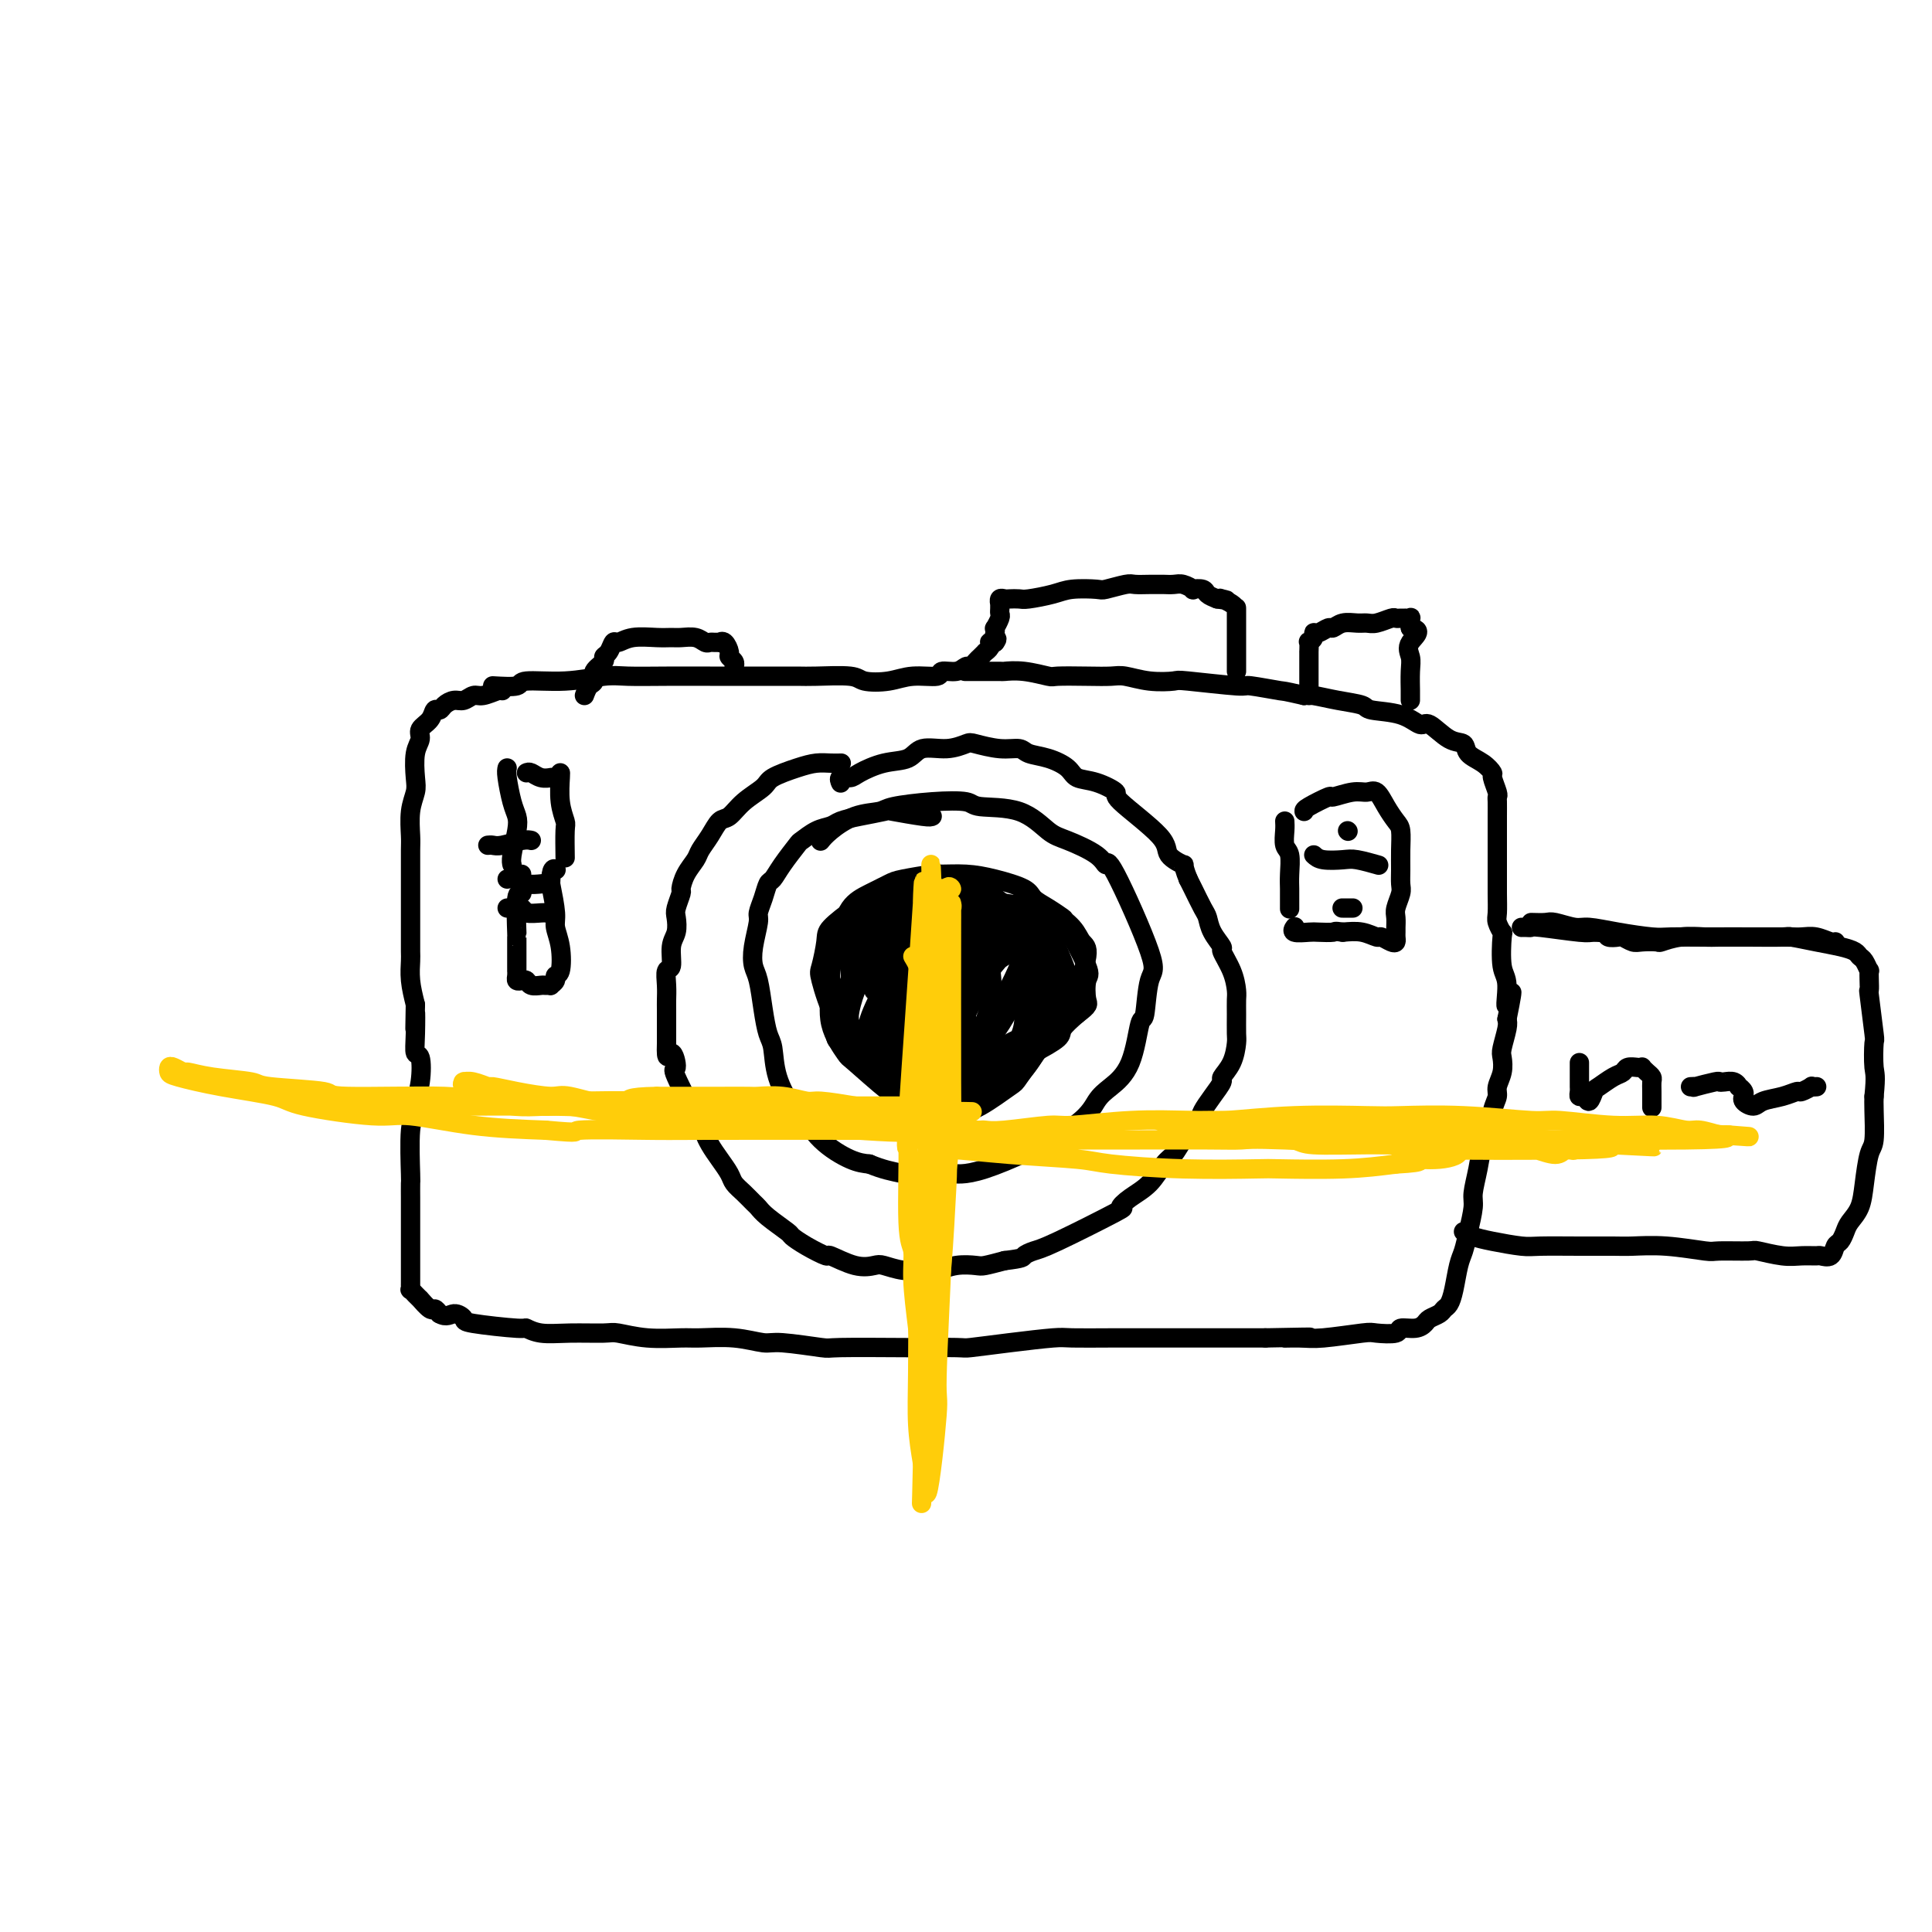 <svg viewBox='0 0 400 400' version='1.1' xmlns='http://www.w3.org/2000/svg' xmlns:xlink='http://www.w3.org/1999/xlink'><g fill='none' stroke='rgb(0,0,0)' stroke-width='4' stroke-linecap='round' stroke-linejoin='round'><path d='M102,142c2.072,0.121 4.144,0.243 5,0c0.856,-0.243 0.496,-0.850 2,-1c1.504,-0.150 4.873,0.156 8,0c3.127,-0.156 6.012,-0.774 8,-1c1.988,-0.226 3.078,-0.061 5,0c1.922,0.061 4.675,0.016 8,0c3.325,-0.016 7.221,-0.004 9,0c1.779,0.004 1.440,0.000 3,0c1.560,-0.000 5.020,0.003 8,0c2.980,-0.003 5.479,-0.014 7,0c1.521,0.014 2.064,0.052 4,0c1.936,-0.052 5.266,-0.195 7,0c1.734,0.195 1.874,0.728 3,1c1.126,0.272 3.239,0.284 5,0c1.761,-0.284 3.168,-0.865 5,-1c1.832,-0.135 4.087,0.175 5,0c0.913,-0.175 0.482,-0.834 1,-1c0.518,-0.166 1.984,0.163 3,0c1.016,-0.163 1.583,-0.818 2,-1c0.417,-0.182 0.685,0.110 1,0c0.315,-0.110 0.677,-0.621 1,-1c0.323,-0.379 0.609,-0.627 1,-1c0.391,-0.373 0.889,-0.870 1,-1c0.111,-0.130 -0.164,0.109 0,0c0.164,-0.109 0.765,-0.565 1,-1c0.235,-0.435 0.102,-0.848 0,-1c-0.102,-0.152 -0.172,-0.043 0,0c0.172,0.043 0.586,0.022 1,0'/><path d='M206,133c0.775,-0.958 0.211,-0.852 0,-1c-0.211,-0.148 -0.071,-0.550 0,-1c0.071,-0.450 0.072,-0.946 0,-1c-0.072,-0.054 -0.215,0.335 0,0c0.215,-0.335 0.790,-1.395 1,-2c0.210,-0.605 0.055,-0.754 0,-1c-0.055,-0.246 -0.012,-0.588 0,-1c0.012,-0.412 -0.009,-0.895 0,-1c0.009,-0.105 0.048,0.168 0,0c-0.048,-0.168 -0.181,-0.776 0,-1c0.181,-0.224 0.678,-0.063 1,0c0.322,0.063 0.471,0.027 1,0c0.529,-0.027 1.438,-0.046 2,0c0.562,0.046 0.778,0.157 2,0c1.222,-0.157 3.452,-0.582 5,-1c1.548,-0.418 2.416,-0.830 4,-1c1.584,-0.170 3.884,-0.098 5,0c1.116,0.098 1.048,0.222 2,0c0.952,-0.222 2.923,-0.792 4,-1c1.077,-0.208 1.261,-0.056 2,0c0.739,0.056 2.032,0.014 3,0c0.968,-0.014 1.612,-0.000 2,0c0.388,0.000 0.519,-0.014 1,0c0.481,0.014 1.313,0.055 2,0c0.687,-0.055 1.230,-0.208 2,0c0.770,0.208 1.767,0.777 2,1c0.233,0.223 -0.298,0.101 0,0c0.298,-0.101 1.426,-0.181 2,0c0.574,0.181 0.592,0.623 1,1c0.408,0.377 1.204,0.688 2,1'/><path d='M252,124c3.194,0.476 1.679,0.167 1,0c-0.679,-0.167 -0.522,-0.190 0,0c0.522,0.190 1.408,0.594 2,1c0.592,0.406 0.891,0.816 1,1c0.109,0.184 0.029,0.143 0,0c-0.029,-0.143 -0.008,-0.386 0,0c0.008,0.386 0.002,1.403 0,2c-0.002,0.597 -0.001,0.775 0,1c0.001,0.225 0.000,0.498 0,1c-0.000,0.502 -0.000,1.233 0,2c0.000,0.767 0.000,1.568 0,2c-0.000,0.432 -0.000,0.494 0,1c0.000,0.506 0.000,1.455 0,2c-0.000,0.545 -0.000,0.685 0,1c0.000,0.315 0.000,0.804 0,1c-0.000,0.196 -0.000,0.098 0,0'/><path d='M104,143c-0.131,-0.122 -0.261,-0.244 -1,0c-0.739,0.244 -2.086,0.853 -3,1c-0.914,0.147 -1.397,-0.167 -2,0c-0.603,0.167 -1.328,0.814 -2,1c-0.672,0.186 -1.292,-0.088 -2,0c-0.708,0.088 -1.504,0.537 -2,1c-0.496,0.463 -0.692,0.939 -1,1c-0.308,0.061 -0.727,-0.292 -1,0c-0.273,0.292 -0.399,1.230 -1,2c-0.601,0.770 -1.677,1.374 -2,2c-0.323,0.626 0.106,1.274 0,2c-0.106,0.726 -0.746,1.528 -1,3c-0.254,1.472 -0.121,3.612 0,5c0.121,1.388 0.228,2.022 0,3c-0.228,0.978 -0.793,2.300 -1,4c-0.207,1.700 -0.055,3.777 0,5c0.055,1.223 0.015,1.593 0,3c-0.015,1.407 -0.004,3.851 0,5c0.004,1.149 0.001,1.002 0,2c-0.001,0.998 -0.001,3.140 0,5c0.001,1.860 0.003,3.438 0,5c-0.003,1.562 -0.011,3.110 0,4c0.011,0.890 0.041,1.124 0,2c-0.041,0.876 -0.155,2.393 0,4c0.155,1.607 0.577,3.303 1,5'/><path d='M86,208c-0.159,9.093 -0.056,3.326 0,2c0.056,-1.326 0.063,1.787 0,4c-0.063,2.213 -0.198,3.524 0,4c0.198,0.476 0.729,0.116 1,1c0.271,0.884 0.283,3.012 0,5c-0.283,1.988 -0.860,3.836 -1,5c-0.140,1.164 0.159,1.644 0,2c-0.159,0.356 -0.775,0.590 -1,3c-0.225,2.410 -0.060,6.998 0,9c0.060,2.002 0.016,1.418 0,2c-0.016,0.582 -0.004,2.330 0,3c0.004,0.670 0.001,0.262 0,1c-0.001,0.738 -0.000,2.621 0,4c0.000,1.379 0.000,2.254 0,3c-0.000,0.746 -0.000,1.364 0,2c0.000,0.636 0.000,1.288 0,2c-0.000,0.712 -0.000,1.482 0,2c0.000,0.518 0.000,0.784 0,1c-0.000,0.216 -0.001,0.382 0,1c0.001,0.618 0.004,1.686 0,2c-0.004,0.314 -0.016,-0.127 0,0c0.016,0.127 0.061,0.823 0,1c-0.061,0.177 -0.228,-0.165 0,0c0.228,0.165 0.853,0.837 1,1c0.147,0.163 -0.182,-0.181 0,0c0.182,0.181 0.875,0.888 1,1c0.125,0.112 -0.317,-0.372 0,0c0.317,0.372 1.393,1.600 2,2c0.607,0.400 0.745,-0.029 1,0c0.255,0.029 0.628,0.514 1,1'/><path d='M91,272c1.481,0.879 2.185,0.077 3,0c0.815,-0.077 1.742,0.572 2,1c0.258,0.428 -0.153,0.637 2,1c2.153,0.363 6.871,0.882 9,1c2.129,0.118 1.670,-0.166 2,0c0.330,0.166 1.450,0.780 3,1c1.550,0.220 3.532,0.045 6,0c2.468,-0.045 5.424,0.041 7,0c1.576,-0.041 1.774,-0.208 3,0c1.226,0.208 3.480,0.792 6,1c2.520,0.208 5.306,0.041 7,0c1.694,-0.041 2.297,0.045 4,0c1.703,-0.045 4.505,-0.222 7,0c2.495,0.222 4.684,0.844 6,1c1.316,0.156 1.760,-0.154 4,0c2.240,0.154 6.275,0.773 8,1c1.725,0.227 1.140,0.062 4,0c2.860,-0.062 9.166,-0.019 12,0c2.834,0.019 2.195,0.015 4,0c1.805,-0.015 6.054,-0.043 8,0c1.946,0.043 1.588,0.155 3,0c1.412,-0.155 4.595,-0.577 8,-1c3.405,-0.423 7.031,-0.845 9,-1c1.969,-0.155 2.281,-0.041 4,0c1.719,0.041 4.845,0.011 8,0c3.155,-0.011 6.338,-0.003 8,0c1.662,0.003 1.805,0.001 3,0c1.195,-0.001 3.444,-0.000 6,0c2.556,0.000 5.419,0.000 7,0c1.581,-0.000 1.880,-0.000 3,0c1.120,0.000 3.060,0.000 5,0'/><path d='M262,277c15.292,-0.305 7.523,-0.068 5,0c-2.523,0.068 0.200,-0.033 2,0c1.800,0.033 2.676,0.201 5,0c2.324,-0.201 6.096,-0.771 8,-1c1.904,-0.229 1.939,-0.117 3,0c1.061,0.117 3.148,0.239 4,0c0.852,-0.239 0.470,-0.837 1,-1c0.530,-0.163 1.973,0.111 3,0c1.027,-0.111 1.637,-0.606 2,-1c0.363,-0.394 0.478,-0.687 1,-1c0.522,-0.313 1.449,-0.647 2,-1c0.551,-0.353 0.725,-0.726 1,-1c0.275,-0.274 0.651,-0.448 1,-1c0.349,-0.552 0.672,-1.481 1,-3c0.328,-1.519 0.661,-3.626 1,-5c0.339,-1.374 0.682,-2.014 1,-3c0.318,-0.986 0.610,-2.317 1,-4c0.390,-1.683 0.878,-3.718 1,-5c0.122,-1.282 -0.122,-1.810 0,-3c0.122,-1.190 0.611,-3.043 1,-5c0.389,-1.957 0.678,-4.018 1,-5c0.322,-0.982 0.679,-0.885 1,-2c0.321,-1.115 0.608,-3.444 1,-5c0.392,-1.556 0.889,-2.340 1,-3c0.111,-0.660 -0.163,-1.195 0,-2c0.163,-0.805 0.762,-1.879 1,-3c0.238,-1.121 0.115,-2.290 0,-3c-0.115,-0.710 -0.223,-0.960 0,-2c0.223,-1.040 0.778,-2.868 1,-4c0.222,-1.132 0.111,-1.566 0,-2'/><path d='M312,211c1.995,-9.758 0.483,-4.154 0,-3c-0.483,1.154 0.063,-2.142 0,-4c-0.063,-1.858 -0.735,-2.278 -1,-4c-0.265,-1.722 -0.124,-4.746 0,-6c0.124,-1.254 0.229,-0.738 0,-1c-0.229,-0.262 -0.793,-1.303 -1,-2c-0.207,-0.697 -0.055,-1.052 0,-2c0.055,-0.948 0.015,-2.489 0,-4c-0.015,-1.511 -0.004,-2.991 0,-4c0.004,-1.009 0.001,-1.547 0,-2c-0.001,-0.453 -0.000,-0.822 0,-2c0.000,-1.178 -0.000,-3.167 0,-4c0.000,-0.833 0.001,-0.511 0,-1c-0.001,-0.489 -0.004,-1.788 0,-3c0.004,-1.212 0.017,-2.337 0,-3c-0.017,-0.663 -0.062,-0.863 0,-1c0.062,-0.137 0.230,-0.210 0,-1c-0.230,-0.790 -0.858,-2.296 -1,-3c-0.142,-0.704 0.203,-0.606 0,-1c-0.203,-0.394 -0.954,-1.280 -2,-2c-1.046,-0.720 -2.387,-1.273 -3,-2c-0.613,-0.727 -0.499,-1.627 -1,-2c-0.501,-0.373 -1.616,-0.218 -3,-1c-1.384,-0.782 -3.036,-2.500 -4,-3c-0.964,-0.500 -1.239,0.217 -2,0c-0.761,-0.217 -2.007,-1.368 -4,-2c-1.993,-0.632 -4.733,-0.744 -6,-1c-1.267,-0.256 -1.061,-0.656 -2,-1c-0.939,-0.344 -3.022,-0.631 -5,-1c-1.978,-0.369 -3.851,-0.820 -5,-1c-1.149,-0.180 -1.575,-0.090 -2,0'/><path d='M270,144c-4.798,-1.090 -3.793,-0.814 -5,-1c-1.207,-0.186 -4.625,-0.833 -6,-1c-1.375,-0.167 -0.707,0.148 -3,0c-2.293,-0.148 -7.547,-0.758 -10,-1c-2.453,-0.242 -2.106,-0.117 -3,0c-0.894,0.117 -3.028,0.227 -5,0c-1.972,-0.227 -3.782,-0.792 -5,-1c-1.218,-0.208 -1.844,-0.060 -3,0c-1.156,0.060 -2.843,0.030 -5,0c-2.157,-0.030 -4.784,-0.061 -6,0c-1.216,0.061 -1.020,0.212 -2,0c-0.980,-0.212 -3.136,-0.789 -5,-1c-1.864,-0.211 -3.435,-0.057 -4,0c-0.565,0.057 -0.123,0.015 -1,0c-0.877,-0.015 -3.072,-0.004 -4,0c-0.928,0.004 -0.589,0.001 -1,0c-0.411,-0.001 -1.572,-0.000 -2,0c-0.428,0.000 -0.122,0.000 0,0c0.122,-0.000 0.061,-0.000 0,0'/><path d='M271,144c-0.000,-0.106 -0.000,-0.212 0,-1c0.000,-0.788 0.000,-2.258 0,-3c-0.000,-0.742 -0.000,-0.757 0,-1c0.000,-0.243 0.000,-0.714 0,-1c-0.000,-0.286 -0.001,-0.388 0,-1c0.001,-0.612 0.004,-1.736 0,-2c-0.004,-0.264 -0.016,0.332 0,0c0.016,-0.332 0.059,-1.590 0,-2c-0.059,-0.410 -0.219,0.030 0,0c0.219,-0.030 0.818,-0.529 1,-1c0.182,-0.471 -0.051,-0.915 0,-1c0.051,-0.085 0.388,0.187 1,0c0.612,-0.187 1.501,-0.835 2,-1c0.499,-0.165 0.608,0.153 1,0c0.392,-0.153 1.068,-0.777 2,-1c0.932,-0.223 2.119,-0.046 3,0c0.881,0.046 1.454,-0.040 2,0c0.546,0.040 1.064,0.207 2,0c0.936,-0.207 2.288,-0.788 3,-1c0.712,-0.212 0.783,-0.057 1,0c0.217,0.057 0.580,0.014 1,0c0.420,-0.014 0.897,0.002 1,0c0.103,-0.002 -0.168,-0.021 0,0c0.168,0.021 0.776,0.083 1,0c0.224,-0.083 0.064,-0.309 0,0c-0.064,0.309 -0.032,1.155 0,2'/><path d='M292,130c2.939,0.375 0.788,1.812 0,3c-0.788,1.188 -0.211,2.126 0,3c0.211,0.874 0.057,1.685 0,3c-0.057,1.315 -0.015,3.136 0,4c0.015,0.864 0.004,0.771 0,1c-0.004,0.229 -0.001,0.780 0,1c0.001,0.220 0.001,0.110 0,0'/><path d='M193,169c-0.194,0.107 -0.387,0.214 -2,0c-1.613,-0.214 -4.644,-0.748 -6,-1c-1.356,-0.252 -1.037,-0.224 -2,0c-0.963,0.224 -3.207,0.642 -5,1c-1.793,0.358 -3.133,0.657 -4,1c-0.867,0.343 -1.261,0.731 -2,1c-0.739,0.269 -1.823,0.419 -3,1c-1.177,0.581 -2.448,1.593 -3,2c-0.552,0.407 -0.385,0.209 -1,1c-0.615,0.791 -2.011,2.573 -3,4c-0.989,1.427 -1.570,2.501 -2,3c-0.430,0.499 -0.707,0.422 -1,1c-0.293,0.578 -0.601,1.811 -1,3c-0.399,1.189 -0.889,2.335 -1,3c-0.111,0.665 0.155,0.847 0,2c-0.155,1.153 -0.732,3.275 -1,5c-0.268,1.725 -0.226,3.054 0,4c0.226,0.946 0.636,1.510 1,3c0.364,1.490 0.682,3.906 1,6c0.318,2.094 0.636,3.867 1,5c0.364,1.133 0.773,1.625 1,3c0.227,1.375 0.273,3.633 1,6c0.727,2.367 2.137,4.844 3,6c0.863,1.156 1.180,0.990 2,2c0.820,1.010 2.144,3.195 4,5c1.856,1.805 4.245,3.230 6,4c1.755,0.770 2.878,0.885 4,1'/><path d='M180,241c2.744,1.146 4.604,1.512 7,2c2.396,0.488 5.327,1.099 7,1c1.673,-0.099 2.088,-0.907 3,-1c0.912,-0.093 2.321,0.528 7,-1c4.679,-1.528 12.630,-5.206 17,-8c4.370,-2.794 5.160,-4.704 6,-6c0.840,-1.296 1.730,-1.980 3,-3c1.270,-1.020 2.921,-2.378 4,-5c1.079,-2.622 1.585,-6.509 2,-8c0.415,-1.491 0.739,-0.587 1,-2c0.261,-1.413 0.460,-5.144 1,-7c0.540,-1.856 1.421,-1.839 0,-6c-1.421,-4.161 -5.145,-12.502 -7,-16c-1.855,-3.498 -1.843,-2.153 -2,-2c-0.157,0.153 -0.484,-0.886 -2,-2c-1.516,-1.114 -4.223,-2.302 -6,-3c-1.777,-0.698 -2.625,-0.906 -4,-2c-1.375,-1.094 -3.279,-3.075 -6,-4c-2.721,-0.925 -6.260,-0.794 -8,-1c-1.740,-0.206 -1.682,-0.747 -3,-1c-1.318,-0.253 -4.012,-0.216 -7,0c-2.988,0.216 -6.268,0.612 -8,1c-1.732,0.388 -1.914,0.770 -3,1c-1.086,0.230 -3.075,0.309 -5,1c-1.925,0.691 -3.788,1.994 -5,3c-1.212,1.006 -1.775,1.716 -2,2c-0.225,0.284 -0.113,0.142 0,0'/><path d='M193,187c0.013,0.030 0.026,0.060 -1,0c-1.026,-0.060 -3.092,-0.209 -4,0c-0.908,0.209 -0.657,0.776 -1,1c-0.343,0.224 -1.280,0.104 -2,0c-0.720,-0.104 -1.223,-0.191 -2,0c-0.777,0.191 -1.829,0.660 -3,1c-1.171,0.340 -2.461,0.551 -3,1c-0.539,0.449 -0.327,1.137 -1,2c-0.673,0.863 -2.229,1.901 -3,3c-0.771,1.099 -0.756,2.260 -1,3c-0.244,0.740 -0.747,1.060 -1,2c-0.253,0.940 -0.255,2.502 0,4c0.255,1.498 0.766,2.934 1,4c0.234,1.066 0.192,1.763 1,3c0.808,1.237 2.467,3.016 3,4c0.533,0.984 -0.061,1.175 1,2c1.061,0.825 3.778,2.284 6,3c2.222,0.716 3.948,0.691 5,1c1.052,0.309 1.431,0.954 3,1c1.569,0.046 4.330,-0.505 7,-1c2.670,-0.495 5.249,-0.933 7,-1c1.751,-0.067 2.674,0.236 4,0c1.326,-0.236 3.057,-1.012 5,-2c1.943,-0.988 4.100,-2.189 5,-3c0.900,-0.811 0.543,-1.232 1,-2c0.457,-0.768 1.729,-1.884 3,-3'/><path d='M223,210c2.636,-2.000 2.225,-1.998 2,-3c-0.225,-1.002 -0.265,-3.006 0,-4c0.265,-0.994 0.835,-0.976 0,-3c-0.835,-2.024 -3.074,-6.089 -4,-8c-0.926,-1.911 -0.539,-1.667 -1,-2c-0.461,-0.333 -1.770,-1.242 -3,-2c-1.230,-0.758 -2.383,-1.366 -3,-2c-0.617,-0.634 -0.700,-1.295 -2,-2c-1.300,-0.705 -3.819,-1.454 -6,-2c-2.181,-0.546 -4.025,-0.890 -6,-1c-1.975,-0.110 -4.082,0.015 -5,0c-0.918,-0.015 -0.648,-0.169 -2,0c-1.352,0.169 -4.327,0.661 -6,1c-1.673,0.339 -2.045,0.525 -3,1c-0.955,0.475 -2.495,1.240 -4,2c-1.505,0.760 -2.977,1.516 -4,3c-1.023,1.484 -1.598,3.696 -2,5c-0.402,1.304 -0.633,1.698 -1,3c-0.367,1.302 -0.871,3.510 -1,5c-0.129,1.490 0.117,2.261 0,4c-0.117,1.739 -0.596,4.446 0,7c0.596,2.554 2.267,4.957 3,6c0.733,1.043 0.527,0.728 2,2c1.473,1.272 4.625,4.131 7,6c2.375,1.869 3.975,2.749 5,3c1.025,0.251 1.476,-0.127 3,0c1.524,0.127 4.121,0.761 6,1c1.879,0.239 3.040,0.085 5,-1c1.960,-1.085 4.720,-3.100 6,-4c1.280,-0.900 1.080,-0.686 2,-2c0.920,-1.314 2.960,-4.157 5,-7'/><path d='M216,216c2.426,-3.235 1.990,-4.822 2,-6c0.010,-1.178 0.465,-1.948 1,-3c0.535,-1.052 1.149,-2.387 -1,-6c-2.149,-3.613 -7.060,-9.506 -9,-12c-1.940,-2.494 -0.909,-1.591 -2,-2c-1.091,-0.409 -4.302,-2.130 -7,-3c-2.698,-0.870 -4.881,-0.889 -6,-1c-1.119,-0.111 -1.175,-0.314 -3,0c-1.825,0.314 -5.421,1.145 -8,2c-2.579,0.855 -4.143,1.732 -6,3c-1.857,1.268 -4.007,2.925 -5,4c-0.993,1.075 -0.829,1.566 -1,3c-0.171,1.434 -0.676,3.811 -1,5c-0.324,1.189 -0.467,1.190 0,3c0.467,1.810 1.544,5.428 3,8c1.456,2.572 3.293,4.098 5,5c1.707,0.902 3.286,1.179 5,2c1.714,0.821 3.565,2.185 6,3c2.435,0.815 5.456,1.081 7,1c1.544,-0.081 1.611,-0.509 3,-1c1.389,-0.491 4.099,-1.045 6,-2c1.901,-0.955 2.994,-2.311 4,-3c1.006,-0.689 1.925,-0.711 3,-2c1.075,-1.289 2.305,-3.846 3,-6c0.695,-2.154 0.855,-3.906 1,-5c0.145,-1.094 0.276,-1.530 0,-3c-0.276,-1.470 -0.959,-3.973 -2,-6c-1.041,-2.027 -2.440,-3.579 -4,-5c-1.560,-1.421 -3.280,-2.710 -5,-4'/><path d='M205,185c-1.755,-1.502 -1.644,-0.758 -3,-1c-1.356,-0.242 -4.180,-1.470 -6,-2c-1.820,-0.530 -2.635,-0.361 -6,2c-3.365,2.361 -9.281,6.913 -12,10c-2.719,3.087 -2.242,4.708 -2,7c0.242,2.292 0.250,5.257 0,7c-0.250,1.743 -0.757,2.266 0,4c0.757,1.734 2.778,4.680 5,7c2.222,2.320 4.645,4.014 6,5c1.355,0.986 1.642,1.264 3,1c1.358,-0.264 3.786,-1.071 6,-2c2.214,-0.929 4.212,-1.980 5,-3c0.788,-1.020 0.364,-2.007 1,-4c0.636,-1.993 2.332,-4.990 3,-8c0.668,-3.010 0.307,-6.031 0,-8c-0.307,-1.969 -0.560,-2.886 -1,-4c-0.440,-1.114 -1.066,-2.425 -2,-4c-0.934,-1.575 -2.177,-3.415 -3,-4c-0.823,-0.585 -1.225,0.085 -2,0c-0.775,-0.085 -1.924,-0.924 -4,0c-2.076,0.924 -5.079,3.611 -7,5c-1.921,1.389 -2.760,1.479 -4,3c-1.240,1.521 -2.879,4.473 -4,7c-1.121,2.527 -1.722,4.627 -2,6c-0.278,1.373 -0.232,2.017 0,3c0.232,0.983 0.650,2.305 2,3c1.350,0.695 3.633,0.764 5,1c1.367,0.236 1.819,0.639 3,0c1.181,-0.639 3.090,-2.319 5,-4'/><path d='M191,212c1.958,-1.571 4.353,-3.500 6,-6c1.647,-2.500 2.548,-5.571 3,-7c0.452,-1.429 0.457,-1.216 0,-3c-0.457,-1.784 -1.376,-5.567 -2,-7c-0.624,-1.433 -0.955,-0.518 -2,0c-1.045,0.518 -2.806,0.638 -4,1c-1.194,0.362 -1.822,0.967 -3,3c-1.178,2.033 -2.908,5.493 -4,8c-1.092,2.507 -1.547,4.059 -2,5c-0.453,0.941 -0.903,1.269 -1,2c-0.097,0.731 0.158,1.863 1,2c0.842,0.137 2.271,-0.721 3,-1c0.729,-0.279 0.759,0.020 2,-1c1.241,-1.020 3.692,-3.358 5,-5c1.308,-1.642 1.473,-2.589 2,-4c0.527,-1.411 1.417,-3.288 2,-5c0.583,-1.712 0.858,-3.260 1,-4c0.142,-0.740 0.152,-0.673 0,-1c-0.152,-0.327 -0.464,-1.048 -1,-1c-0.536,0.048 -1.295,0.866 -2,1c-0.705,0.134 -1.355,-0.415 -3,1c-1.645,1.415 -4.283,4.796 -6,7c-1.717,2.204 -2.513,3.232 -3,4c-0.487,0.768 -0.666,1.275 -1,2c-0.334,0.725 -0.821,1.667 -1,2c-0.179,0.333 -0.048,0.058 1,0c1.048,-0.058 3.013,0.100 4,0c0.987,-0.100 0.996,-0.457 2,-2c1.004,-1.543 3.002,-4.271 5,-7'/><path d='M193,196c1.491,-2.190 1.719,-3.166 2,-4c0.281,-0.834 0.617,-1.528 1,-2c0.383,-0.472 0.814,-0.724 0,-1c-0.814,-0.276 -2.874,-0.576 -4,0c-1.126,0.576 -1.319,2.027 -2,3c-0.681,0.973 -1.849,1.467 -3,3c-1.151,1.533 -2.285,4.106 -3,6c-0.715,1.894 -1.013,3.110 -1,4c0.013,0.890 0.335,1.456 1,2c0.665,0.544 1.673,1.068 3,1c1.327,-0.068 2.973,-0.726 4,-1c1.027,-0.274 1.436,-0.164 3,-2c1.564,-1.836 4.283,-5.620 6,-8c1.717,-2.380 2.432,-3.357 3,-5c0.568,-1.643 0.989,-3.951 1,-5c0.011,-1.049 -0.389,-0.840 -1,-1c-0.611,-0.160 -1.434,-0.688 -2,-1c-0.566,-0.312 -0.876,-0.407 -2,0c-1.124,0.407 -3.062,1.314 -5,3c-1.938,1.686 -3.875,4.149 -5,6c-1.125,1.851 -1.436,3.091 -2,5c-0.564,1.909 -1.381,4.489 -2,7c-0.619,2.511 -1.041,4.955 -1,6c0.041,1.045 0.546,0.693 1,1c0.454,0.307 0.858,1.275 2,1c1.142,-0.275 3.021,-1.792 5,-4c1.979,-2.208 4.056,-5.107 5,-7c0.944,-1.893 0.754,-2.779 1,-4c0.246,-1.221 0.927,-2.777 1,-4c0.073,-1.223 -0.464,-2.111 -1,-3'/><path d='M198,192c0.063,-1.924 -0.279,-1.234 -1,-1c-0.721,0.234 -1.819,0.013 -2,-1c-0.181,-1.013 0.557,-2.819 -3,0c-3.557,2.819 -11.407,10.263 -15,14c-3.593,3.737 -2.928,3.767 -3,5c-0.072,1.233 -0.879,3.669 -1,5c-0.121,1.331 0.445,1.558 1,2c0.555,0.442 1.100,1.098 3,1c1.900,-0.098 5.154,-0.951 8,-3c2.846,-2.049 5.285,-5.295 7,-7c1.715,-1.705 2.706,-1.871 4,-4c1.294,-2.129 2.891,-6.222 4,-9c1.109,-2.778 1.731,-4.242 2,-5c0.269,-0.758 0.187,-0.811 0,-1c-0.187,-0.189 -0.478,-0.514 -2,0c-1.522,0.514 -4.275,1.866 -6,3c-1.725,1.134 -2.422,2.051 -4,4c-1.578,1.949 -4.037,4.931 -6,8c-1.963,3.069 -3.430,6.224 -4,8c-0.570,1.776 -0.242,2.172 0,3c0.242,0.828 0.398,2.089 1,3c0.602,0.911 1.649,1.470 4,1c2.351,-0.470 6.006,-1.971 8,-3c1.994,-1.029 2.327,-1.585 4,-4c1.673,-2.415 4.687,-6.690 6,-9c1.313,-2.310 0.924,-2.655 1,-4c0.076,-1.345 0.618,-3.690 1,-5c0.382,-1.310 0.603,-1.583 0,-2c-0.603,-0.417 -2.029,-0.976 -3,-1c-0.971,-0.024 -1.485,0.488 -2,1'/><path d='M200,191c-1.994,1.190 -4.481,5.165 -6,7c-1.519,1.835 -2.072,1.529 -3,3c-0.928,1.471 -2.232,4.717 -2,8c0.232,3.283 1.998,6.603 3,8c1.002,1.397 1.238,0.872 3,0c1.762,-0.872 5.048,-2.092 7,-3c1.952,-0.908 2.570,-1.504 4,-4c1.430,-2.496 3.670,-6.890 5,-10c1.330,-3.110 1.748,-4.935 2,-6c0.252,-1.065 0.337,-1.370 0,-2c-0.337,-0.630 -1.096,-1.584 -2,-2c-0.904,-0.416 -1.954,-0.293 -3,0c-1.046,0.293 -2.087,0.757 -4,3c-1.913,2.243 -4.699,6.265 -7,10c-2.301,3.735 -4.117,7.181 -5,10c-0.883,2.819 -0.832,5.010 -1,6c-0.168,0.990 -0.555,0.779 0,1c0.555,0.221 2.054,0.876 3,1c0.946,0.124 1.341,-0.282 3,-1c1.659,-0.718 4.584,-1.749 7,-4c2.416,-2.251 4.323,-5.721 6,-9c1.677,-3.279 3.123,-6.366 4,-8c0.877,-1.634 1.186,-1.814 1,-3c-0.186,-1.186 -0.865,-3.376 -1,-4c-0.135,-0.624 0.275,0.320 0,0c-0.275,-0.320 -1.234,-1.903 -3,-1c-1.766,0.903 -4.339,4.294 -6,6c-1.661,1.706 -2.409,1.729 -4,4c-1.591,2.271 -4.026,6.792 -5,10c-0.974,3.208 -0.487,5.104 0,7'/><path d='M196,218c-0.915,2.955 -0.701,1.844 0,2c0.701,0.156 1.889,1.580 3,3c1.111,1.420 2.144,2.836 6,-1c3.856,-3.836 10.533,-12.923 13,-17c2.467,-4.077 0.724,-3.145 0,-4c-0.724,-0.855 -0.427,-3.498 -1,-5c-0.573,-1.502 -2.014,-1.863 -3,-2c-0.986,-0.137 -1.518,-0.050 -3,1c-1.482,1.050 -3.915,3.063 -6,6c-2.085,2.937 -3.822,6.798 -5,9c-1.178,2.202 -1.797,2.747 -2,4c-0.203,1.253 0.009,3.216 0,5c-0.009,1.784 -0.239,3.391 0,4c0.239,0.609 0.948,0.221 2,0c1.052,-0.221 2.446,-0.275 5,-2c2.554,-1.725 6.267,-5.120 8,-7c1.733,-1.880 1.484,-2.244 2,-4c0.516,-1.756 1.797,-4.904 2,-7c0.203,-2.096 -0.670,-3.141 -1,-4c-0.330,-0.859 -0.115,-1.532 -1,-2c-0.885,-0.468 -2.870,-0.731 -5,0c-2.130,0.731 -4.406,2.454 -7,5c-2.594,2.546 -5.505,5.913 -7,8c-1.495,2.087 -1.573,2.893 -2,5c-0.427,2.107 -1.203,5.515 -1,8c0.203,2.485 1.384,4.048 2,5c0.616,0.952 0.666,1.295 2,1c1.334,-0.295 3.953,-1.227 6,-2c2.047,-0.773 3.524,-1.386 5,-2'/><path d='M208,225c3.603,-2.090 6.111,-5.816 8,-10c1.889,-4.184 3.159,-8.825 4,-11c0.841,-2.175 1.253,-1.885 0,-5c-1.253,-3.115 -4.171,-9.636 -6,-12c-1.829,-2.364 -2.568,-0.571 -3,0c-0.432,0.571 -0.557,-0.078 -2,1c-1.443,1.078 -4.204,3.885 -6,7c-1.796,3.115 -2.626,6.537 -3,9c-0.374,2.463 -0.291,3.965 0,6c0.291,2.035 0.790,4.602 1,6c0.210,1.398 0.131,1.628 1,2c0.869,0.372 2.686,0.885 5,1c2.314,0.115 5.125,-0.167 7,-1c1.875,-0.833 2.814,-2.217 4,-4c1.186,-1.783 2.620,-3.963 4,-7c1.380,-3.037 2.706,-6.929 3,-9c0.294,-2.071 -0.445,-2.319 -1,-3c-0.555,-0.681 -0.927,-1.793 -2,-3c-1.073,-1.207 -2.849,-2.508 -4,-3c-1.151,-0.492 -1.679,-0.176 -3,0c-1.321,0.176 -3.437,0.213 -6,2c-2.563,1.787 -5.575,5.323 -7,7c-1.425,1.677 -1.264,1.496 -2,4c-0.736,2.504 -2.369,7.692 -3,11c-0.631,3.308 -0.260,4.735 0,6c0.260,1.265 0.409,2.369 1,3c0.591,0.631 1.622,0.788 3,1c1.378,0.212 3.102,0.480 5,-1c1.898,-1.480 3.971,-4.709 5,-7c1.029,-2.291 1.015,-3.646 1,-5'/><path d='M212,210c1.278,-3.725 1.472,-7.037 1,-9c-0.472,-1.963 -1.611,-2.577 -2,-4c-0.389,-1.423 -0.027,-3.655 -3,-4c-2.973,-0.345 -9.279,1.198 -12,3c-2.721,1.802 -1.857,3.863 -2,5c-0.143,1.137 -1.294,1.349 -2,4c-0.706,2.651 -0.968,7.741 -1,10c-0.032,2.259 0.167,1.687 1,3c0.833,1.313 2.300,4.511 4,6c1.700,1.489 3.633,1.270 5,1c1.367,-0.270 2.167,-0.590 4,-2c1.833,-1.410 4.698,-3.909 7,-7c2.302,-3.091 4.040,-6.774 5,-9c0.960,-2.226 1.141,-2.994 1,-5c-0.141,-2.006 -0.605,-5.249 -2,-8c-1.395,-2.751 -3.721,-5.009 -5,-6c-1.279,-0.991 -1.512,-0.714 -3,-1c-1.488,-0.286 -4.230,-1.136 -7,-1c-2.770,0.136 -5.568,1.258 -7,2c-1.432,0.742 -1.497,1.105 -3,3c-1.503,1.895 -4.442,5.322 -6,9c-1.558,3.678 -1.734,7.606 -2,10c-0.266,2.394 -0.621,3.254 0,5c0.621,1.746 2.220,4.379 4,6c1.780,1.621 3.743,2.231 6,2c2.257,-0.231 4.809,-1.302 6,-2c1.191,-0.698 1.020,-1.022 2,-3c0.980,-1.978 3.110,-5.609 4,-8c0.890,-2.391 0.540,-3.540 0,-6c-0.540,-2.460 -1.270,-6.230 -2,-10'/><path d='M203,194c-1.107,-3.326 -2.873,-3.641 -4,-4c-1.127,-0.359 -1.615,-0.762 -3,-2c-1.385,-1.238 -3.668,-3.313 -8,0c-4.332,3.313 -10.715,12.013 -13,17c-2.285,4.987 -0.473,6.262 2,8c2.473,1.738 5.605,3.941 7,5c1.395,1.059 1.051,0.976 3,1c1.949,0.024 6.190,0.156 9,0c2.810,-0.156 4.188,-0.602 5,-1c0.812,-0.398 1.057,-0.750 2,-2c0.943,-1.250 2.585,-3.399 3,-6c0.415,-2.601 -0.397,-5.654 -1,-7c-0.603,-1.346 -0.996,-0.986 -2,-2c-1.004,-1.014 -2.619,-3.402 -4,-4c-1.381,-0.598 -2.527,0.594 -3,1c-0.473,0.406 -0.271,0.026 -1,1c-0.729,0.974 -2.389,3.301 -3,6c-0.611,2.699 -0.175,5.771 0,7c0.175,1.229 0.087,0.614 0,0'/><path d='M174,158c0.158,-0.005 0.315,-0.009 0,0c-0.315,0.009 -1.104,0.032 -2,0c-0.896,-0.032 -1.899,-0.119 -3,0c-1.101,0.119 -2.301,0.446 -4,1c-1.699,0.554 -3.897,1.337 -5,2c-1.103,0.663 -1.110,1.205 -2,2c-0.890,0.795 -2.662,1.841 -4,3c-1.338,1.159 -2.241,2.431 -3,3c-0.759,0.569 -1.373,0.434 -2,1c-0.627,0.566 -1.268,1.833 -2,3c-0.732,1.167 -1.554,2.233 -2,3c-0.446,0.767 -0.515,1.235 -1,2c-0.485,0.765 -1.384,1.828 -2,3c-0.616,1.172 -0.949,2.453 -1,3c-0.051,0.547 0.178,0.360 0,1c-0.178,0.640 -0.765,2.105 -1,3c-0.235,0.895 -0.119,1.218 0,2c0.119,0.782 0.242,2.022 0,3c-0.242,0.978 -0.850,1.694 -1,3c-0.150,1.306 0.156,3.203 0,4c-0.156,0.797 -0.774,0.495 -1,1c-0.226,0.505 -0.061,1.816 0,3c0.061,1.184 0.016,2.240 0,3c-0.016,0.760 -0.004,1.224 0,2c0.004,0.776 0.001,1.863 0,3c-0.001,1.137 -0.000,2.325 0,3c0.000,0.675 0.000,0.838 0,1'/><path d='M138,216c-0.164,4.593 0.425,2.077 1,2c0.575,-0.077 1.137,2.286 1,3c-0.137,0.714 -0.973,-0.220 0,2c0.973,2.220 3.756,7.596 5,10c1.244,2.404 0.948,1.837 1,2c0.052,0.163 0.450,1.054 1,2c0.550,0.946 1.250,1.945 2,3c0.750,1.055 1.549,2.166 2,3c0.451,0.834 0.555,1.391 1,2c0.445,0.609 1.230,1.270 2,2c0.770,0.730 1.525,1.529 2,2c0.475,0.471 0.670,0.615 1,1c0.330,0.385 0.793,1.011 2,2c1.207,0.989 3.156,2.340 4,3c0.844,0.660 0.581,0.629 1,1c0.419,0.371 1.520,1.143 3,2c1.480,0.857 3.340,1.798 4,2c0.660,0.202 0.122,-0.334 1,0c0.878,0.334 3.173,1.539 5,2c1.827,0.461 3.188,0.177 4,0c0.812,-0.177 1.076,-0.247 2,0c0.924,0.247 2.506,0.812 4,1c1.494,0.188 2.898,-0.001 4,0c1.102,0.001 1.900,0.194 3,0c1.100,-0.194 2.501,-0.774 4,-1c1.499,-0.226 3.096,-0.099 4,0c0.904,0.099 1.115,0.171 2,0c0.885,-0.171 2.442,-0.586 4,-1'/><path d='M208,261c4.063,-0.482 3.721,-0.688 4,-1c0.279,-0.312 1.179,-0.730 2,-1c0.821,-0.270 1.563,-0.392 5,-2c3.437,-1.608 9.568,-4.704 12,-6c2.432,-1.296 1.166,-0.794 1,-1c-0.166,-0.206 0.769,-1.121 2,-2c1.231,-0.879 2.757,-1.724 4,-3c1.243,-1.276 2.202,-2.985 3,-4c0.798,-1.015 1.435,-1.338 2,-2c0.565,-0.662 1.060,-1.663 2,-3c0.940,-1.337 2.327,-3.011 3,-4c0.673,-0.989 0.632,-1.292 1,-2c0.368,-0.708 1.146,-1.822 2,-3c0.854,-1.178 1.784,-2.421 2,-3c0.216,-0.579 -0.282,-0.493 0,-1c0.282,-0.507 1.343,-1.606 2,-3c0.657,-1.394 0.908,-3.082 1,-4c0.092,-0.918 0.023,-1.066 0,-2c-0.023,-0.934 -0.000,-2.653 0,-4c0.000,-1.347 -0.023,-2.320 0,-3c0.023,-0.680 0.090,-1.066 0,-2c-0.090,-0.934 -0.339,-2.414 -1,-4c-0.661,-1.586 -1.734,-3.276 -2,-4c-0.266,-0.724 0.276,-0.480 0,-1c-0.276,-0.520 -1.370,-1.802 -2,-3c-0.630,-1.198 -0.798,-2.311 -1,-3c-0.202,-0.689 -0.439,-0.955 -1,-2c-0.561,-1.045 -1.446,-2.870 -2,-4c-0.554,-1.130 -0.777,-1.565 -1,-2'/><path d='M246,182c-1.435,-3.534 -0.521,-2.868 -1,-3c-0.479,-0.132 -2.350,-1.062 -3,-2c-0.650,-0.938 -0.079,-1.886 -2,-4c-1.921,-2.114 -6.333,-5.395 -8,-7c-1.667,-1.605 -0.587,-1.533 -1,-2c-0.413,-0.467 -2.317,-1.473 -4,-2c-1.683,-0.527 -3.146,-0.576 -4,-1c-0.854,-0.424 -1.101,-1.223 -2,-2c-0.899,-0.777 -2.451,-1.532 -4,-2c-1.549,-0.468 -3.096,-0.648 -4,-1c-0.904,-0.352 -1.167,-0.875 -2,-1c-0.833,-0.125 -2.236,0.147 -4,0c-1.764,-0.147 -3.888,-0.712 -5,-1c-1.112,-0.288 -1.212,-0.300 -2,0c-0.788,0.300 -2.263,0.910 -4,1c-1.737,0.090 -3.735,-0.340 -5,0c-1.265,0.340 -1.796,1.449 -3,2c-1.204,0.551 -3.079,0.544 -5,1c-1.921,0.456 -3.888,1.376 -5,2c-1.112,0.624 -1.370,0.951 -2,1c-0.630,0.049 -1.631,-0.179 -2,0c-0.369,0.179 -0.105,0.765 0,1c0.105,0.235 0.053,0.117 0,0'/><path d='M266,170c0.030,0.539 0.061,1.079 0,2c-0.061,0.921 -0.212,2.224 0,3c0.212,0.776 0.789,1.024 1,2c0.211,0.976 0.057,2.679 0,4c-0.057,1.321 -0.015,2.261 0,3c0.015,0.739 0.004,1.276 0,2c-0.004,0.724 -0.001,1.635 0,2c0.001,0.365 0.001,0.182 0,0'/><path d='M270,168c-0.027,-0.188 -0.054,-0.375 1,-1c1.054,-0.625 3.188,-1.686 4,-2c0.812,-0.314 0.300,0.121 1,0c0.700,-0.121 2.611,-0.797 4,-1c1.389,-0.203 2.257,0.065 3,0c0.743,-0.065 1.362,-0.465 2,0c0.638,0.465 1.295,1.793 2,3c0.705,1.207 1.456,2.291 2,3c0.544,0.709 0.879,1.042 1,2c0.121,0.958 0.029,2.539 0,4c-0.029,1.461 0.006,2.800 0,4c-0.006,1.200 -0.054,2.262 0,3c0.054,0.738 0.211,1.153 0,2c-0.211,0.847 -0.789,2.125 -1,3c-0.211,0.875 -0.056,1.348 0,2c0.056,0.652 0.013,1.482 0,2c-0.013,0.518 0.003,0.723 0,1c-0.003,0.277 -0.027,0.625 0,1c0.027,0.375 0.104,0.776 0,1c-0.104,0.224 -0.390,0.270 -1,0c-0.610,-0.270 -1.545,-0.856 -2,-1c-0.455,-0.144 -0.430,0.153 -1,0c-0.570,-0.153 -1.734,-0.758 -3,-1c-1.266,-0.242 -2.633,-0.121 -4,0'/><path d='M278,193c-1.992,-0.311 -1.472,-0.087 -2,0c-0.528,0.087 -2.103,0.037 -3,0c-0.897,-0.037 -1.117,-0.061 -2,0c-0.883,0.061 -2.430,0.209 -3,0c-0.570,-0.209 -0.163,-0.774 0,-1c0.163,-0.226 0.081,-0.113 0,0'/><path d='M272,177c0.451,0.415 0.903,0.829 2,1c1.097,0.171 2.841,0.097 4,0c1.159,-0.097 1.735,-0.219 3,0c1.265,0.219 3.219,0.777 4,1c0.781,0.223 0.391,0.112 0,0'/><path d='M279,172c0.000,0.000 0.100,0.100 0.1,0.1'/><path d='M278,188c-0.121,0.000 -0.243,0.000 0,0c0.243,0.000 0.850,0.000 1,0c0.150,0.000 -0.156,0.000 0,0c0.156,0.000 0.774,0.000 1,0c0.226,0.000 0.061,0.000 0,0c-0.061,0.000 -0.017,0.000 0,0c0.017,0.000 0.009,0.000 0,0'/><path d='M105,159c-0.085,0.355 -0.170,0.711 0,2c0.170,1.289 0.596,3.512 1,5c0.404,1.488 0.788,2.241 1,3c0.212,0.759 0.253,1.523 0,3c-0.253,1.477 -0.799,3.667 -1,5c-0.201,1.333 -0.057,1.809 0,2c0.057,0.191 0.029,0.095 0,0'/><path d='M116,160c0.030,-0.028 0.061,-0.056 0,1c-0.061,1.056 -0.212,3.194 0,5c0.212,1.806 0.789,3.278 1,4c0.211,0.722 0.057,0.694 0,2c-0.057,1.306 -0.016,3.944 0,5c0.016,1.056 0.008,0.528 0,0'/><path d='M109,160c0.256,-0.113 0.512,-0.226 1,0c0.488,0.226 1.208,0.792 2,1c0.792,0.208 1.655,0.060 2,0c0.345,-0.060 0.173,-0.030 0,0'/><path d='M101,175c0.301,-0.030 0.603,-0.061 1,0c0.397,0.061 0.890,0.212 2,0c1.110,-0.212 2.837,-0.788 4,-1c1.163,-0.212 1.761,-0.061 2,0c0.239,0.061 0.120,0.030 0,0'/><path d='M105,182c0.708,-0.113 1.417,-0.226 2,0c0.583,0.226 1.042,0.792 2,1c0.958,0.208 2.417,0.060 3,0c0.583,-0.060 0.292,-0.030 0,0'/><path d='M108,181c-0.030,0.593 -0.061,1.185 0,2c0.061,0.815 0.212,1.851 0,2c-0.212,0.149 -0.789,-0.589 -1,1c-0.211,1.589 -0.057,5.504 0,7c0.057,1.496 0.015,0.573 0,1c-0.015,0.427 -0.004,2.205 0,3c0.004,0.795 0.001,0.608 0,1c-0.001,0.392 -0.001,1.363 0,2c0.001,0.637 0.003,0.942 0,1c-0.003,0.058 -0.012,-0.129 0,0c0.012,0.129 0.044,0.574 0,1c-0.044,0.426 -0.163,0.832 0,1c0.163,0.168 0.607,0.098 1,0c0.393,-0.098 0.736,-0.223 1,0c0.264,0.223 0.448,0.792 1,1c0.552,0.208 1.473,0.053 2,0c0.527,-0.053 0.662,-0.004 1,0c0.338,0.004 0.879,-0.037 1,0c0.121,0.037 -0.177,0.152 0,0c0.177,-0.152 0.828,-0.572 1,-1c0.172,-0.428 -0.135,-0.864 0,-1c0.135,-0.136 0.713,0.027 1,-1c0.287,-1.027 0.283,-3.244 0,-5c-0.283,-1.756 -0.845,-3.050 -1,-4c-0.155,-0.950 0.099,-1.557 0,-3c-0.099,-1.443 -0.549,-3.721 -1,-6'/><path d='M114,183c0.067,-3.622 0.733,-3.178 1,-3c0.267,0.178 0.133,0.089 0,0'/><path d='M105,188c1.238,-0.113 2.475,-0.226 3,0c0.525,0.226 0.337,0.793 1,1c0.663,0.207 2.179,0.056 3,0c0.821,-0.056 0.949,-0.016 1,0c0.051,0.016 0.026,0.008 0,0'/><path d='M121,144c0.293,-0.778 0.585,-1.557 1,-2c0.415,-0.443 0.951,-0.551 1,-1c0.049,-0.449 -0.390,-1.238 0,-2c0.390,-0.762 1.609,-1.495 2,-2c0.391,-0.505 -0.046,-0.780 0,-1c0.046,-0.220 0.575,-0.385 1,-1c0.425,-0.615 0.747,-1.682 1,-2c0.253,-0.318 0.437,0.111 1,0c0.563,-0.111 1.505,-0.763 3,-1c1.495,-0.237 3.542,-0.060 5,0c1.458,0.060 2.327,0.002 3,0c0.673,-0.002 1.150,0.052 2,0c0.850,-0.052 2.074,-0.210 3,0c0.926,0.210 1.554,0.789 2,1c0.446,0.211 0.711,0.055 1,0c0.289,-0.055 0.603,-0.008 1,0c0.397,0.008 0.876,-0.023 1,0c0.124,0.023 -0.107,0.100 0,0c0.107,-0.100 0.550,-0.377 1,0c0.450,0.377 0.905,1.408 1,2c0.095,0.592 -0.170,0.746 0,1c0.170,0.254 0.777,0.607 1,1c0.223,0.393 0.064,0.827 0,1c-0.064,0.173 -0.032,0.087 0,0'/><path d='M317,191c1.148,0.032 2.296,0.064 3,0c0.704,-0.064 0.965,-0.224 2,0c1.035,0.224 2.843,0.830 4,1c1.157,0.170 1.662,-0.098 3,0c1.338,0.098 3.510,0.562 6,1c2.490,0.438 5.299,0.849 7,1c1.701,0.151 2.296,0.040 4,0c1.704,-0.040 4.518,-0.011 7,0c2.482,0.011 4.632,0.003 6,0c1.368,-0.003 1.955,-0.002 3,0c1.045,0.002 2.549,0.004 4,0c1.451,-0.004 2.848,-0.015 4,0c1.152,0.015 2.060,0.057 3,0c0.940,-0.057 1.912,-0.211 3,0c1.088,0.211 2.292,0.789 3,1c0.708,0.211 0.921,0.057 1,0c0.079,-0.057 0.022,-0.016 0,0c-0.022,0.016 -0.011,0.008 0,0'/><path d='M303,255c0.556,0.340 1.111,0.680 2,1c0.889,0.320 2.111,0.622 4,1c1.889,0.378 4.446,0.834 6,1c1.554,0.166 2.106,0.044 4,0c1.894,-0.044 5.131,-0.008 8,0c2.869,0.008 5.369,-0.012 7,0c1.631,0.012 2.392,0.056 4,0c1.608,-0.056 4.063,-0.212 7,0c2.937,0.212 6.358,0.793 8,1c1.642,0.207 1.506,0.041 3,0c1.494,-0.041 4.618,0.042 6,0c1.382,-0.042 1.024,-0.208 2,0c0.976,0.208 3.288,0.790 5,1c1.712,0.210 2.826,0.049 4,0c1.174,-0.049 2.409,0.013 3,0c0.591,-0.013 0.540,-0.101 1,0c0.460,0.101 1.432,0.389 2,0c0.568,-0.389 0.733,-1.457 1,-2c0.267,-0.543 0.635,-0.561 1,-1c0.365,-0.439 0.728,-1.298 1,-2c0.272,-0.702 0.455,-1.248 1,-2c0.545,-0.752 1.452,-1.710 2,-3c0.548,-1.290 0.735,-2.912 1,-5c0.265,-2.088 0.607,-4.642 1,-6c0.393,-1.358 0.837,-1.519 1,-3c0.163,-1.481 0.047,-4.280 0,-6c-0.047,-1.720 -0.023,-2.360 0,-3'/><path d='M388,227c0.468,-4.612 0.140,-4.642 0,-6c-0.140,-1.358 -0.090,-4.046 0,-5c0.090,-0.954 0.220,-0.176 0,-2c-0.220,-1.824 -0.791,-6.252 -1,-8c-0.209,-1.748 -0.056,-0.816 0,-1c0.056,-0.184 0.016,-1.483 0,-2c-0.016,-0.517 -0.007,-0.250 0,0c0.007,0.250 0.013,0.485 0,0c-0.013,-0.485 -0.044,-1.688 0,-2c0.044,-0.312 0.162,0.267 0,0c-0.162,-0.267 -0.604,-1.381 -1,-2c-0.396,-0.619 -0.748,-0.744 -1,-1c-0.252,-0.256 -0.406,-0.643 -1,-1c-0.594,-0.357 -1.630,-0.684 -3,-1c-1.370,-0.316 -3.074,-0.621 -5,-1c-1.926,-0.379 -4.075,-0.833 -5,-1c-0.925,-0.167 -0.627,-0.046 -2,0c-1.373,0.046 -4.417,0.016 -7,0c-2.583,-0.016 -4.703,-0.018 -6,0c-1.297,0.018 -1.769,0.057 -3,0c-1.231,-0.057 -3.222,-0.210 -5,0c-1.778,0.210 -3.345,0.785 -4,1c-0.655,0.215 -0.398,0.072 -1,0c-0.602,-0.072 -2.064,-0.071 -3,0c-0.936,0.071 -1.348,0.212 -2,0c-0.652,-0.212 -1.546,-0.779 -2,-1c-0.454,-0.221 -0.468,-0.098 -1,0c-0.532,0.098 -1.580,0.171 -2,0c-0.420,-0.171 -0.210,-0.585 0,-1'/><path d='M333,193c-8.298,-0.614 -3.543,-0.151 -2,0c1.543,0.151 -0.125,-0.012 -1,0c-0.875,0.012 -0.956,0.199 -3,0c-2.044,-0.199 -6.050,-0.785 -8,-1c-1.950,-0.215 -1.842,-0.057 -2,0c-0.158,0.057 -0.581,0.015 -1,0c-0.419,-0.015 -0.834,-0.004 -1,0c-0.166,0.004 -0.083,0.002 0,0'/><path d='M327,220c0.000,0.363 0.000,0.727 0,1c-0.000,0.273 -0.001,0.456 0,1c0.001,0.544 0.003,1.451 0,2c-0.003,0.549 -0.012,0.741 0,1c0.012,0.259 0.045,0.584 0,1c-0.045,0.416 -0.169,0.922 0,1c0.169,0.078 0.629,-0.273 1,0c0.371,0.273 0.653,1.170 1,1c0.347,-0.170 0.761,-1.408 1,-2c0.239,-0.592 0.305,-0.537 1,-1c0.695,-0.463 2.018,-1.444 3,-2c0.982,-0.556 1.621,-0.686 2,-1c0.379,-0.314 0.497,-0.813 1,-1c0.503,-0.187 1.393,-0.061 2,0c0.607,0.061 0.933,0.057 1,0c0.067,-0.057 -0.126,-0.168 0,0c0.126,0.168 0.570,0.617 1,1c0.430,0.383 0.847,0.702 1,1c0.153,0.298 0.041,0.575 0,1c-0.041,0.425 -0.011,0.999 0,2c0.011,1.001 0.003,2.429 0,3c-0.003,0.571 -0.002,0.286 0,0'/><path d='M350,225c0.537,-0.030 1.074,-0.060 1,0c-0.074,0.060 -0.760,0.211 0,0c0.760,-0.211 2.964,-0.785 4,-1c1.036,-0.215 0.904,-0.073 1,0c0.096,0.073 0.422,0.075 1,0c0.578,-0.075 1.409,-0.226 2,0c0.591,0.226 0.944,0.830 1,1c0.056,0.170 -0.183,-0.096 0,0c0.183,0.096 0.787,0.552 1,1c0.213,0.448 0.033,0.888 0,1c-0.033,0.112 0.080,-0.102 0,0c-0.080,0.102 -0.354,0.521 0,1c0.354,0.479 1.336,1.019 2,1c0.664,-0.019 1.009,-0.597 2,-1c0.991,-0.403 2.629,-0.630 4,-1c1.371,-0.370 2.476,-0.884 3,-1c0.524,-0.116 0.466,0.165 1,0c0.534,-0.165 1.659,-0.776 2,-1c0.341,-0.224 -0.100,-0.060 0,0c0.100,0.060 0.743,0.017 1,0c0.257,-0.017 0.129,-0.009 0,0'/></g>
<g fill='none' stroke='rgb(255,205,10)' stroke-width='4' stroke-linecap='round' stroke-linejoin='round'><path d='M189,198c0.726,1.204 1.452,2.408 2,5c0.548,2.592 0.917,6.573 1,9c0.083,2.427 -0.121,3.299 0,5c0.121,1.701 0.567,4.229 1,6c0.433,1.771 0.852,2.785 1,4c0.148,1.215 0.026,2.631 0,3c-0.026,0.369 0.046,-0.307 0,0c-0.046,0.307 -0.208,1.599 0,1c0.208,-0.599 0.788,-3.089 1,-5c0.212,-1.911 0.057,-3.245 0,-6c-0.057,-2.755 -0.015,-6.933 0,-11c0.015,-4.067 0.004,-8.023 0,-10c-0.004,-1.977 -0.001,-1.976 0,-3c0.001,-1.024 -0.001,-3.072 0,-4c0.001,-0.928 0.004,-0.736 0,-1c-0.004,-0.264 -0.014,-0.985 0,-1c0.014,-0.015 0.052,0.675 0,1c-0.052,0.325 -0.195,0.283 0,3c0.195,2.717 0.728,8.192 1,13c0.272,4.808 0.283,8.949 0,14c-0.283,5.051 -0.860,11.014 -1,14c-0.140,2.986 0.159,2.997 0,5c-0.159,2.003 -0.775,5.998 -1,8c-0.225,2.002 -0.060,2.011 0,3c0.060,0.989 0.016,2.959 0,4c-0.016,1.041 -0.005,1.155 0,1c0.005,-0.155 0.002,-0.577 0,-1'/><path d='M194,255c0.238,8.150 1.332,-2.975 2,-11c0.668,-8.025 0.911,-12.949 1,-14c0.089,-1.051 0.023,1.770 0,-6c-0.023,-7.770 -0.005,-26.130 0,-33c0.005,-6.870 -0.003,-2.248 0,-1c0.003,1.248 0.016,-0.877 0,-2c-0.016,-1.123 -0.061,-1.245 0,-1c0.061,0.245 0.228,0.857 0,1c-0.228,0.143 -0.849,-0.184 -1,2c-0.151,2.184 0.170,6.878 0,12c-0.170,5.122 -0.830,10.673 -1,14c-0.170,3.327 0.151,4.429 0,8c-0.151,3.571 -0.772,9.609 -1,15c-0.228,5.391 -0.061,10.134 0,13c0.061,2.866 0.017,3.854 0,6c-0.017,2.146 -0.005,5.451 0,7c0.005,1.549 0.004,1.342 0,2c-0.004,0.658 -0.012,2.181 0,3c0.012,0.819 0.042,0.936 0,1c-0.042,0.064 -0.158,0.077 0,-1c0.158,-1.077 0.589,-3.243 1,-8c0.411,-4.757 0.801,-12.106 1,-16c0.199,-3.894 0.208,-4.333 0,-8c-0.208,-3.667 -0.633,-10.560 -1,-16c-0.367,-5.440 -0.676,-9.426 -1,-13c-0.324,-3.574 -0.664,-6.735 -1,-9c-0.336,-2.265 -0.668,-3.632 -1,-5'/><path d='M192,195c-0.545,-7.867 0.093,-6.036 0,-5c-0.093,1.036 -0.916,1.275 -1,-2c-0.084,-3.275 0.570,-10.065 0,-1c-0.570,9.065 -2.364,33.985 -3,44c-0.636,10.015 -0.115,5.126 0,7c0.115,1.874 -0.176,10.513 0,15c0.176,4.487 0.818,4.822 1,6c0.182,1.178 -0.095,3.198 0,6c0.095,2.802 0.561,6.387 1,10c0.439,3.613 0.850,7.254 1,9c0.150,1.746 0.041,1.597 0,2c-0.041,0.403 -0.012,1.359 0,2c0.012,0.641 0.007,0.968 0,1c-0.007,0.032 -0.016,-0.230 0,-1c0.016,-0.770 0.057,-2.046 0,-7c-0.057,-4.954 -0.211,-13.584 0,-18c0.211,-4.416 0.789,-4.618 1,-9c0.211,-4.382 0.057,-12.944 0,-20c-0.057,-7.056 -0.015,-12.607 0,-16c0.015,-3.393 0.004,-4.629 0,-7c-0.004,-2.371 -0.001,-5.879 0,-9c0.001,-3.121 -0.001,-5.857 0,-7c0.001,-1.143 0.004,-0.694 0,-1c-0.004,-0.306 -0.015,-1.366 0,-2c0.015,-0.634 0.056,-0.840 0,-1c-0.056,-0.160 -0.207,-0.274 0,1c0.207,1.274 0.774,3.935 1,8c0.226,4.065 0.113,9.532 0,15'/><path d='M193,215c0.163,4.477 0.072,4.170 0,8c-0.072,3.830 -0.124,11.798 0,17c0.124,5.202 0.426,7.639 0,17c-0.426,9.361 -1.578,25.648 -2,32c-0.422,6.352 -0.114,2.770 0,2c0.114,-0.770 0.034,1.273 0,2c-0.034,0.727 -0.023,0.139 0,-1c0.023,-1.139 0.059,-2.828 0,-4c-0.059,-1.172 -0.212,-1.827 0,-6c0.212,-4.173 0.789,-11.863 1,-16c0.211,-4.137 0.056,-4.720 0,-8c-0.056,-3.280 -0.011,-9.258 0,-15c0.011,-5.742 -0.011,-11.249 0,-14c0.011,-2.751 0.055,-2.747 0,-5c-0.055,-2.253 -0.207,-6.765 0,-10c0.207,-3.235 0.774,-5.194 1,-6c0.226,-0.806 0.110,-0.458 0,-1c-0.110,-0.542 -0.215,-1.975 0,-2c0.215,-0.025 0.748,1.356 1,2c0.252,0.644 0.221,0.550 0,3c-0.221,2.450 -0.634,7.445 -1,13c-0.366,5.555 -0.686,11.672 -1,15c-0.314,3.328 -0.621,3.868 -1,8c-0.379,4.132 -0.831,11.856 -1,16c-0.169,4.144 -0.056,4.709 0,8c0.056,3.291 0.053,9.309 0,14c-0.053,4.691 -0.158,8.055 0,11c0.158,2.945 0.579,5.473 1,8'/><path d='M191,303c-0.336,15.407 -0.177,4.924 0,3c0.177,-1.924 0.373,4.711 1,3c0.627,-1.711 1.685,-11.767 2,-16c0.315,-4.233 -0.112,-2.643 0,-8c0.112,-5.357 0.762,-17.662 1,-24c0.238,-6.338 0.065,-6.709 0,-8c-0.065,-1.291 -0.021,-3.501 0,-7c0.021,-3.499 0.020,-8.286 0,-13c-0.020,-4.714 -0.058,-9.354 0,-12c0.058,-2.646 0.211,-3.298 0,-5c-0.211,-1.702 -0.788,-4.453 -1,-7c-0.212,-2.547 -0.061,-4.888 0,-6c0.061,-1.112 0.030,-0.994 0,-2c-0.030,-1.006 -0.061,-3.134 0,-4c0.061,-0.866 0.212,-0.469 0,-1c-0.212,-0.531 -0.789,-1.988 -1,-3c-0.211,-1.012 -0.057,-1.578 0,-2c0.057,-0.422 0.015,-0.700 0,-1c-0.015,-0.300 -0.004,-0.620 0,-1c0.004,-0.380 0.001,-0.819 0,-1c-0.001,-0.181 -0.000,-0.105 0,0c0.000,0.105 0.000,0.239 0,0c-0.000,-0.239 -0.000,-0.851 0,-1c0.000,-0.149 0.000,0.166 0,0c-0.000,-0.166 -0.000,-0.814 0,-1c0.000,-0.186 0.000,0.090 0,0c-0.000,-0.090 -0.000,-0.545 0,-1'/><path d='M193,185c-0.377,-11.773 -0.321,-3.206 0,0c0.321,3.206 0.906,1.051 1,0c0.094,-1.051 -0.304,-0.999 0,-1c0.304,-0.001 1.308,-0.055 2,0c0.692,0.055 1.071,0.218 1,0c-0.071,-0.218 -0.592,-0.818 -1,0c-0.408,0.818 -0.701,3.055 -1,4c-0.299,0.945 -0.603,0.597 -1,2c-0.397,1.403 -0.887,4.558 -1,6c-0.113,1.442 0.152,1.171 0,2c-0.152,0.829 -0.721,2.758 -1,5c-0.279,2.242 -0.267,4.796 0,6c0.267,1.204 0.791,1.058 1,1c0.209,-0.058 0.105,-0.029 0,0'/><path d='M186,229c0.186,0.001 0.372,0.001 -1,0c-1.372,-0.001 -4.301,-0.004 -7,0c-2.699,0.004 -5.167,0.015 -9,0c-3.833,-0.015 -9.032,-0.057 -12,0c-2.968,0.057 -3.705,0.212 -7,0c-3.295,-0.212 -9.148,-0.793 -15,-1c-5.852,-0.207 -11.704,-0.041 -15,0c-3.296,0.041 -4.035,-0.045 -8,0c-3.965,0.045 -11.154,0.219 -14,0c-2.846,-0.219 -1.348,-0.832 -6,-1c-4.652,-0.168 -15.454,0.110 -20,0c-4.546,-0.110 -2.837,-0.608 -5,-1c-2.163,-0.392 -8.200,-0.678 -11,-1c-2.800,-0.322 -2.365,-0.678 -4,-1c-1.635,-0.322 -5.342,-0.609 -8,-1c-2.658,-0.391 -4.268,-0.886 -5,-1c-0.732,-0.114 -0.587,0.154 -1,0c-0.413,-0.154 -1.383,-0.729 -2,-1c-0.617,-0.271 -0.880,-0.238 -1,0c-0.120,0.238 -0.096,0.682 0,1c0.096,0.318 0.266,0.510 2,1c1.734,0.490 5.034,1.278 9,2c3.966,0.722 8.599,1.377 11,2c2.401,0.623 2.572,1.214 6,2c3.428,0.786 10.115,1.767 14,2c3.885,0.233 4.969,-0.284 8,0c3.031,0.284 8.009,1.367 13,2c4.991,0.633 9.996,0.817 15,1'/><path d='M113,234c8.551,0.774 4.929,0.208 7,0c2.071,-0.208 9.834,-0.057 14,0c4.166,0.057 4.734,0.019 13,0c8.266,-0.019 24.230,-0.019 31,0c6.770,0.019 4.348,0.058 4,0c-0.348,-0.058 1.380,-0.212 3,0c1.620,0.212 3.132,0.790 4,1c0.868,0.210 1.090,0.052 2,0c0.910,-0.052 2.506,0.002 3,0c0.494,-0.002 -0.114,-0.060 0,0c0.114,0.060 0.950,0.237 1,0c0.050,-0.237 -0.684,-0.890 -1,-1c-0.316,-0.110 -0.212,0.322 -1,0c-0.788,-0.322 -2.466,-1.397 -4,-2c-1.534,-0.603 -2.922,-0.735 -4,-1c-1.078,-0.265 -1.844,-0.663 -3,-1c-1.156,-0.337 -2.702,-0.612 -5,-1c-2.298,-0.388 -5.346,-0.889 -7,-1c-1.654,-0.111 -1.912,0.166 -3,0c-1.088,-0.166 -3.005,-0.777 -5,-1c-1.995,-0.223 -4.068,-0.060 -5,0c-0.932,0.060 -0.722,0.016 -2,0c-1.278,-0.016 -4.044,-0.004 -6,0c-1.956,0.004 -3.104,0.001 -4,0c-0.896,-0.001 -1.542,-0.000 -3,0c-1.458,0.000 -3.729,0.000 -6,0'/><path d='M136,227c-6.526,0.088 -5.840,0.808 -6,1c-0.160,0.192 -1.166,-0.145 -3,0c-1.834,0.145 -4.495,0.771 -6,1c-1.505,0.229 -1.852,0.061 -7,0c-5.148,-0.061 -15.097,-0.015 -19,0c-3.903,0.015 -1.760,0.000 -3,0c-1.240,-0.000 -5.863,0.014 -8,0c-2.137,-0.014 -1.789,-0.056 -2,0c-0.211,0.056 -0.982,0.211 -2,0c-1.018,-0.211 -2.281,-0.789 -3,-1c-0.719,-0.211 -0.892,-0.056 -1,0c-0.108,0.056 -0.151,0.014 0,0c0.151,-0.014 0.494,-0.000 1,0c0.506,0.000 1.174,-0.014 2,0c0.826,0.014 1.810,0.055 4,0c2.190,-0.055 5.586,-0.207 10,0c4.414,0.207 9.844,0.774 13,1c3.156,0.226 4.036,0.109 7,0c2.964,-0.109 8.013,-0.212 13,0c4.987,0.212 9.913,0.740 13,1c3.087,0.260 4.334,0.252 7,0c2.666,-0.252 6.752,-0.747 11,-1c4.248,-0.253 8.658,-0.264 11,0c2.342,0.264 2.617,0.803 5,1c2.383,0.197 6.876,0.053 9,0c2.124,-0.053 1.880,-0.014 3,0c1.120,0.014 3.606,0.004 5,0c1.394,-0.004 1.697,-0.002 2,0'/><path d='M192,230c17.858,0.325 5.004,0.137 2,0c-3.004,-0.137 3.841,-0.223 -1,0c-4.841,0.223 -21.368,0.755 -28,1c-6.632,0.245 -3.370,0.201 -5,0c-1.630,-0.201 -8.151,-0.561 -13,-1c-4.849,-0.439 -8.025,-0.957 -11,-1c-2.975,-0.043 -5.751,0.391 -9,0c-3.249,-0.391 -6.973,-1.606 -9,-2c-2.027,-0.394 -2.356,0.034 -4,0c-1.644,-0.034 -4.602,-0.531 -7,-1c-2.398,-0.469 -4.236,-0.910 -5,-1c-0.764,-0.090 -0.453,0.171 -1,0c-0.547,-0.171 -1.953,-0.776 -3,-1c-1.047,-0.224 -1.736,-0.069 -2,0c-0.264,0.069 -0.103,0.051 0,0c0.103,-0.051 0.149,-0.135 0,0c-0.149,0.135 -0.491,0.489 0,1c0.491,0.511 1.815,1.180 5,2c3.185,0.820 8.229,1.792 11,2c2.771,0.208 3.268,-0.347 6,0c2.732,0.347 7.700,1.595 13,2c5.300,0.405 10.931,-0.032 14,0c3.069,0.032 3.575,0.534 6,1c2.425,0.466 6.768,0.895 11,1c4.232,0.105 8.352,-0.113 11,0c2.648,0.113 3.824,0.556 5,1'/><path d='M178,234c11.665,0.774 7.829,0.207 8,0c0.171,-0.207 4.350,-0.056 6,0c1.650,0.056 0.771,0.015 2,0c1.229,-0.015 4.566,-0.004 6,0c1.434,0.004 0.965,0.002 1,0c0.035,-0.002 0.573,-0.005 1,0c0.427,0.005 0.743,0.016 1,0c0.257,-0.016 0.453,-0.061 1,0c0.547,0.061 1.443,0.226 4,0c2.557,-0.226 6.774,-0.844 9,-1c2.226,-0.156 2.460,0.151 5,0c2.540,-0.151 7.387,-0.758 12,-1c4.613,-0.242 8.993,-0.117 12,0c3.007,0.117 4.642,0.226 8,0c3.358,-0.226 8.440,-0.789 14,-1c5.560,-0.211 11.597,-0.072 15,0c3.403,0.072 4.171,0.076 7,0c2.829,-0.076 7.717,-0.232 13,0c5.283,0.232 10.959,0.851 14,1c3.041,0.149 3.445,-0.171 6,0c2.555,0.171 7.259,0.834 11,1c3.741,0.166 6.518,-0.166 9,0c2.482,0.166 4.668,0.829 6,1c1.332,0.171 1.811,-0.150 3,0c1.189,0.150 3.089,0.771 4,1c0.911,0.229 0.832,0.065 1,0c0.168,-0.065 0.584,-0.033 1,0'/><path d='M358,235c8.439,0.637 2.037,0.228 -1,0c-3.037,-0.228 -2.708,-0.275 -1,0c1.708,0.275 4.794,0.872 -7,1c-11.794,0.128 -38.468,-0.215 -49,0c-10.532,0.215 -4.923,0.986 -9,1c-4.077,0.014 -17.840,-0.728 -25,-1c-7.160,-0.272 -7.715,-0.073 -9,0c-1.285,0.073 -3.299,0.020 -7,0c-3.701,-0.020 -9.090,-0.005 -14,0c-4.910,0.005 -9.341,0.001 -12,0c-2.659,-0.001 -3.548,-0.000 -6,0c-2.452,0.000 -6.469,-0.000 -10,0c-3.531,0.000 -6.578,0.001 -8,0c-1.422,-0.001 -1.221,-0.002 -2,0c-0.779,0.002 -2.538,0.008 -4,0c-1.462,-0.008 -2.627,-0.031 -3,0c-0.373,0.031 0.048,0.116 0,0c-0.048,-0.116 -0.564,-0.435 0,0c0.564,0.435 2.207,1.622 3,2c0.793,0.378 0.734,-0.053 3,0c2.266,0.053 6.857,0.589 12,1c5.143,0.411 10.839,0.699 14,1c3.161,0.301 3.787,0.617 7,1c3.213,0.383 9.013,0.832 15,1c5.987,0.168 12.161,0.055 15,0c2.839,-0.055 2.341,-0.053 5,0c2.659,0.053 8.474,0.158 13,0c4.526,-0.158 7.763,-0.579 11,-1'/><path d='M289,241c7.497,-0.401 4.239,-0.904 4,-1c-0.239,-0.096 2.539,0.215 5,0c2.461,-0.215 4.603,-0.958 4,-2c-0.603,-1.042 -3.952,-2.384 -5,-3c-1.048,-0.616 0.204,-0.505 -5,-1c-5.204,-0.495 -16.865,-1.597 -22,-2c-5.135,-0.403 -3.743,-0.108 -6,0c-2.257,0.108 -8.163,0.029 -11,0c-2.837,-0.029 -2.604,-0.009 -4,0c-1.396,0.009 -4.420,0.005 -6,0c-1.580,-0.005 -1.714,-0.013 -2,0c-0.286,0.013 -0.723,0.046 -1,0c-0.277,-0.046 -0.394,-0.170 0,0c0.394,0.170 1.300,0.633 2,1c0.700,0.367 1.194,0.638 4,1c2.806,0.362 7.924,0.815 12,1c4.076,0.185 7.109,0.102 12,0c4.891,-0.102 11.639,-0.224 15,0c3.361,0.224 3.333,0.792 6,1c2.667,0.208 8.029,0.055 11,0c2.971,-0.055 3.553,-0.011 6,0c2.447,0.011 6.760,-0.011 10,0c3.240,0.011 5.407,0.055 7,0c1.593,-0.055 2.613,-0.211 4,0c1.387,0.211 3.143,0.788 4,1c0.857,0.212 0.816,0.061 1,0c0.184,-0.061 0.592,-0.030 1,0'/><path d='M335,237c14.673,0.789 3.856,0.262 -1,0c-4.856,-0.262 -3.751,-0.260 -2,0c1.751,0.260 4.148,0.777 -4,1c-8.148,0.223 -26.840,0.151 -34,0c-7.160,-0.151 -2.786,-0.380 -6,-1c-3.214,-0.620 -14.015,-1.630 -19,-2c-4.985,-0.370 -4.155,-0.099 -4,0c0.155,0.099 -0.366,0.026 -1,0c-0.634,-0.026 -1.382,-0.004 -2,0c-0.618,0.004 -1.105,-0.009 -1,0c0.105,0.009 0.803,0.041 1,0c0.197,-0.041 -0.106,-0.154 1,0c1.106,0.154 3.621,0.576 5,1c1.379,0.424 1.622,0.849 4,1c2.378,0.151 6.892,0.027 11,0c4.108,-0.027 7.808,0.044 10,0c2.192,-0.044 2.874,-0.203 5,0c2.126,0.203 5.697,0.769 9,1c3.303,0.231 6.338,0.129 8,0c1.662,-0.129 1.952,-0.283 3,0c1.048,0.283 2.855,1.004 4,1c1.145,-0.004 1.627,-0.732 2,-1c0.373,-0.268 0.636,-0.077 1,0c0.364,0.077 0.830,0.041 1,0c0.170,-0.041 0.046,-0.088 0,0c-0.046,0.088 -0.013,0.311 -1,0c-0.987,-0.311 -2.993,-1.155 -5,-2'/><path d='M320,236c-2.168,-0.471 -5.090,-0.648 -7,-1c-1.910,-0.352 -2.810,-0.879 -4,-1c-1.190,-0.121 -2.670,0.164 -9,0c-6.330,-0.164 -17.511,-0.776 -22,-1c-4.489,-0.224 -2.285,-0.060 -2,0c0.285,0.060 -1.347,0.017 -2,0c-0.653,-0.017 -0.326,-0.009 0,0'/></g>
</svg>